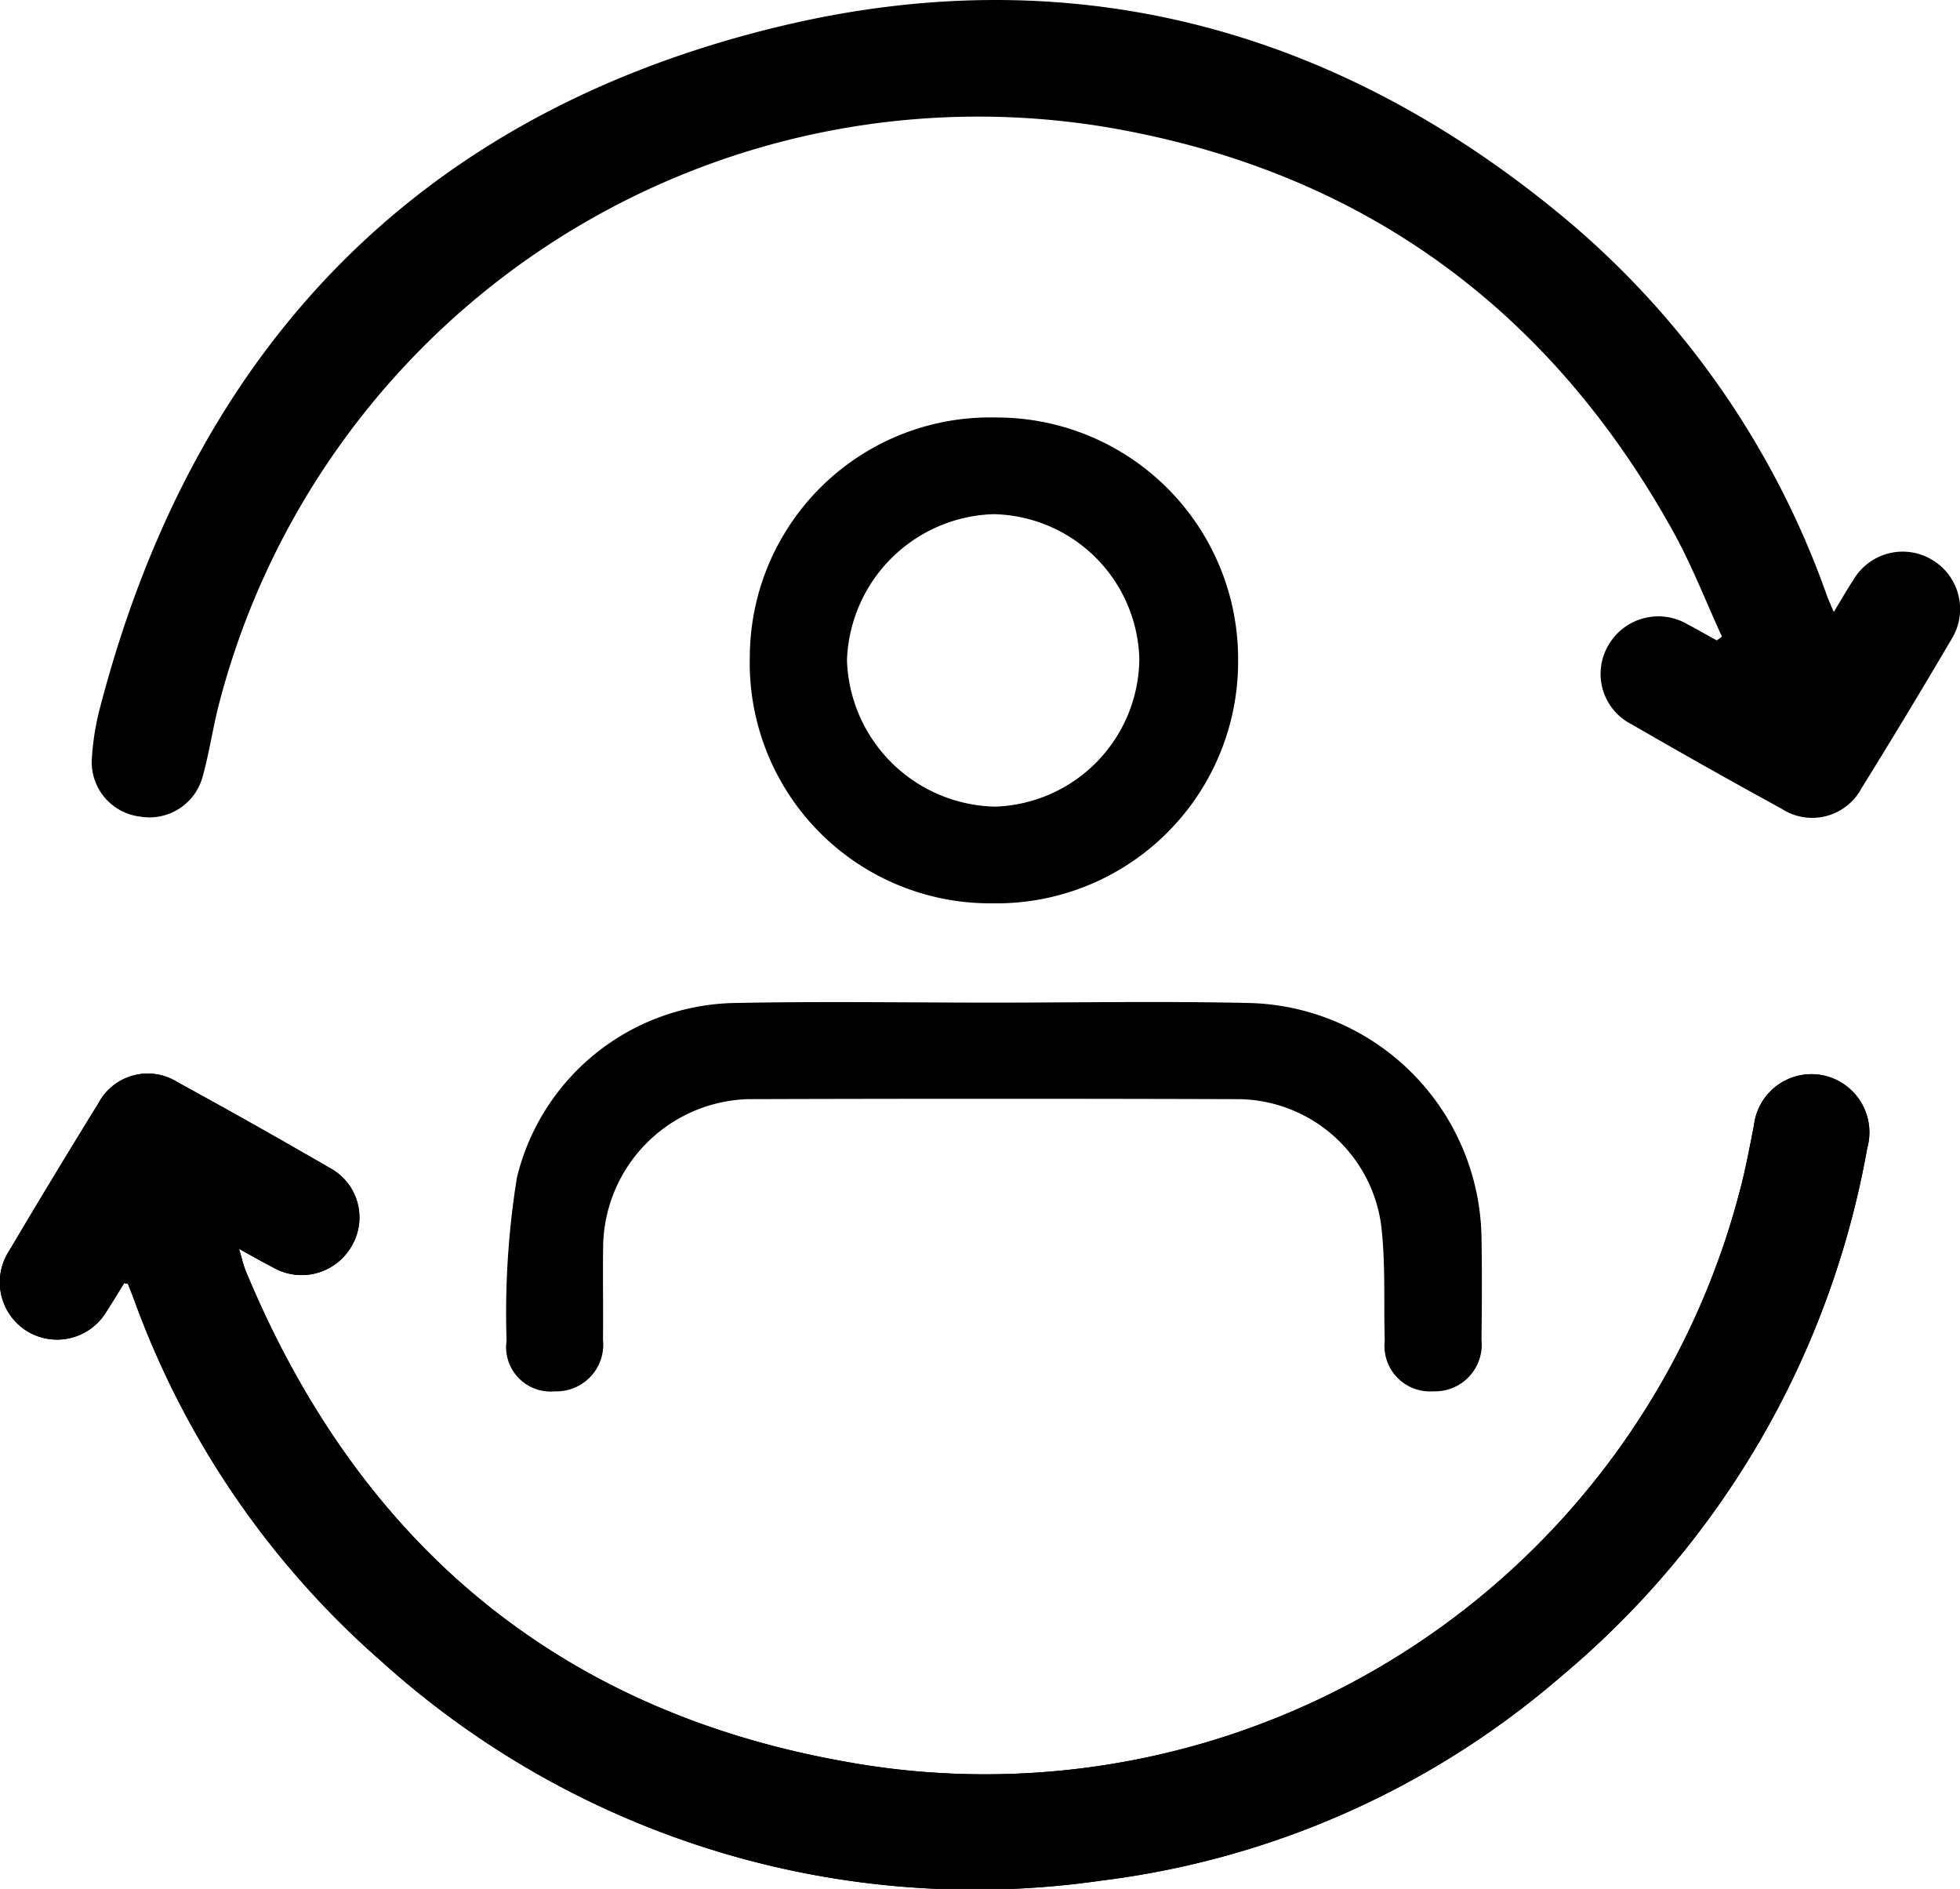 <svg xmlns="http://www.w3.org/2000/svg" width="90.928" height="87.61" viewBox="0 0 90.928 87.61">
    <g class="a" transform="translate(14783 -1793)">
        <g transform="translate(-14783 1793)">
            <g transform="translate(0)">
                <path class="b" d="M-727.776,1584.582c.123.028.169.026.175.042q.15.368.289.74a40.694,40.694,0,0,0,11.512,16.8,41.062,41.062,0,0,0,33.369,10.129,40.161,40.161,0,0,0,21.318-9.469,41.384,41.384,0,0,0,14.2-24.51,2.7,2.7,0,0,0-2.065-3.372,2.688,2.688,0,0,0-3.192,2.334c-.2,1.011-.386,2.031-.654,3.026a36.18,36.18,0,0,1-41.648,26.449c-13.339-2.414-22.5-10.254-27.677-22.759-.106-.257-.162-.535-.3-1,.648.356,1.1.618,1.566.857a2.67,2.67,0,0,0,3.678-1.021,2.607,2.607,0,0,0-1.055-3.6q-3.488-2.023-7.028-3.957a2.587,2.587,0,0,0-3.685.973q-2.1,3.393-4.131,6.827a2.668,2.668,0,0,0,.814,3.735,2.667,2.667,0,0,0,3.708-.935C-728.293,1585.442-728.031,1584.993-727.776,1584.582Z" transform="translate(733.535 -1525.068)"/>
                <path d="M-640.768,1463.326c.361-.593.618-1.05.907-1.485a2.65,2.65,0,0,1,3.637-.945,2.655,2.655,0,0,1,.908,3.708q-2.044,3.478-4.171,6.907a2.592,2.592,0,0,1-3.7.942q-3.5-1.913-6.951-3.912a2.619,2.619,0,0,1-1.1-3.649,2.673,2.673,0,0,1,3.689-.992c.457.237.9.5,1.356.744l.236-.177c-.744-1.619-1.389-3.293-2.249-4.848-5.778-10.438-14.569-16.795-26.312-18.782a36.393,36.393,0,0,0-41.149,26.7c-.3,1.142-.461,2.318-.78,3.452a2.555,2.555,0,0,1-2.877,1.83,2.545,2.545,0,0,1-2.26-2.63,12.24,12.24,0,0,1,.411-2.529c4.356-16.615,14.743-27.446,31.453-31.483,13.456-3.25,25.733-.022,36.411,8.835a40.273,40.273,0,0,1,12.223,17.556C-641.019,1462.759-640.93,1462.944-640.768,1463.326Z" transform="translate(725.841 -1434.94)"/>
                <path d="M-727.776,1584.582c-.255.411-.516.859-.8,1.291a2.667,2.667,0,0,1-3.708.935,2.668,2.668,0,0,1-.814-3.735q2.037-3.431,4.131-6.827a2.587,2.587,0,0,1,3.685-.973q3.539,1.934,7.028,3.957a2.607,2.607,0,0,1,1.055,3.6,2.67,2.67,0,0,1-3.678,1.021c-.465-.239-.918-.5-1.566-.857.139.469.2.748.3,1,5.182,12.505,14.338,20.345,27.677,22.759a36.18,36.18,0,0,0,41.648-26.449c.268-1,.449-2.015.654-3.026a2.688,2.688,0,0,1,3.192-2.334,2.7,2.7,0,0,1,2.065,3.372,41.384,41.384,0,0,1-14.2,24.51,40.161,40.161,0,0,1-21.318,9.469,41.062,41.062,0,0,1-33.369-10.129,40.694,40.694,0,0,1-11.512-16.8q-.139-.372-.289-.74C-727.607,1584.609-727.654,1584.61-727.776,1584.582Z" transform="translate(733.535 -1525.068)"/>
            </g>
            <path d="M-644.966,1565.555c3.995,0,7.991-.074,11.984.019a11.053,11.053,0,0,1,10.716,10.845c.028,1.587.02,3.177,0,4.765a2.168,2.168,0,0,1-2.233,2.4,2.112,2.112,0,0,1-2.255-2.353c-.053-1.8.046-3.611-.171-5.387a6.753,6.753,0,0,0-6.655-5.812q-11.349-.035-22.7,0a6.931,6.931,0,0,0-6.732,6.706c-.025,1.482.008,2.965-.009,4.447a2.169,2.169,0,0,1-2.236,2.4,2.062,2.062,0,0,1-2.237-2.354,39.462,39.462,0,0,1,.48-7.561,10.594,10.594,0,0,1,10.268-8.1C-652.815,1565.491-648.889,1565.555-644.966,1565.555Z" transform="translate(690.995 -1519.05)"/>
            <path d="M-624.566,1511.882a11.151,11.151,0,0,1-11.236-11.425,11.148,11.148,0,0,1,11.445-11.109,11.2,11.2,0,0,1,11.208,11.264A11.21,11.21,0,0,1-624.566,1511.882Zm6.835-11.315a6.9,6.9,0,0,0-6.776-6.735,7.019,7.019,0,0,0-6.787,6.775,7.02,7.02,0,0,0,6.878,6.79A6.914,6.914,0,0,0-617.732,1500.568Z" transform="translate(670.587 -1469.983)"/>
        </g>
    </g>
</svg>
